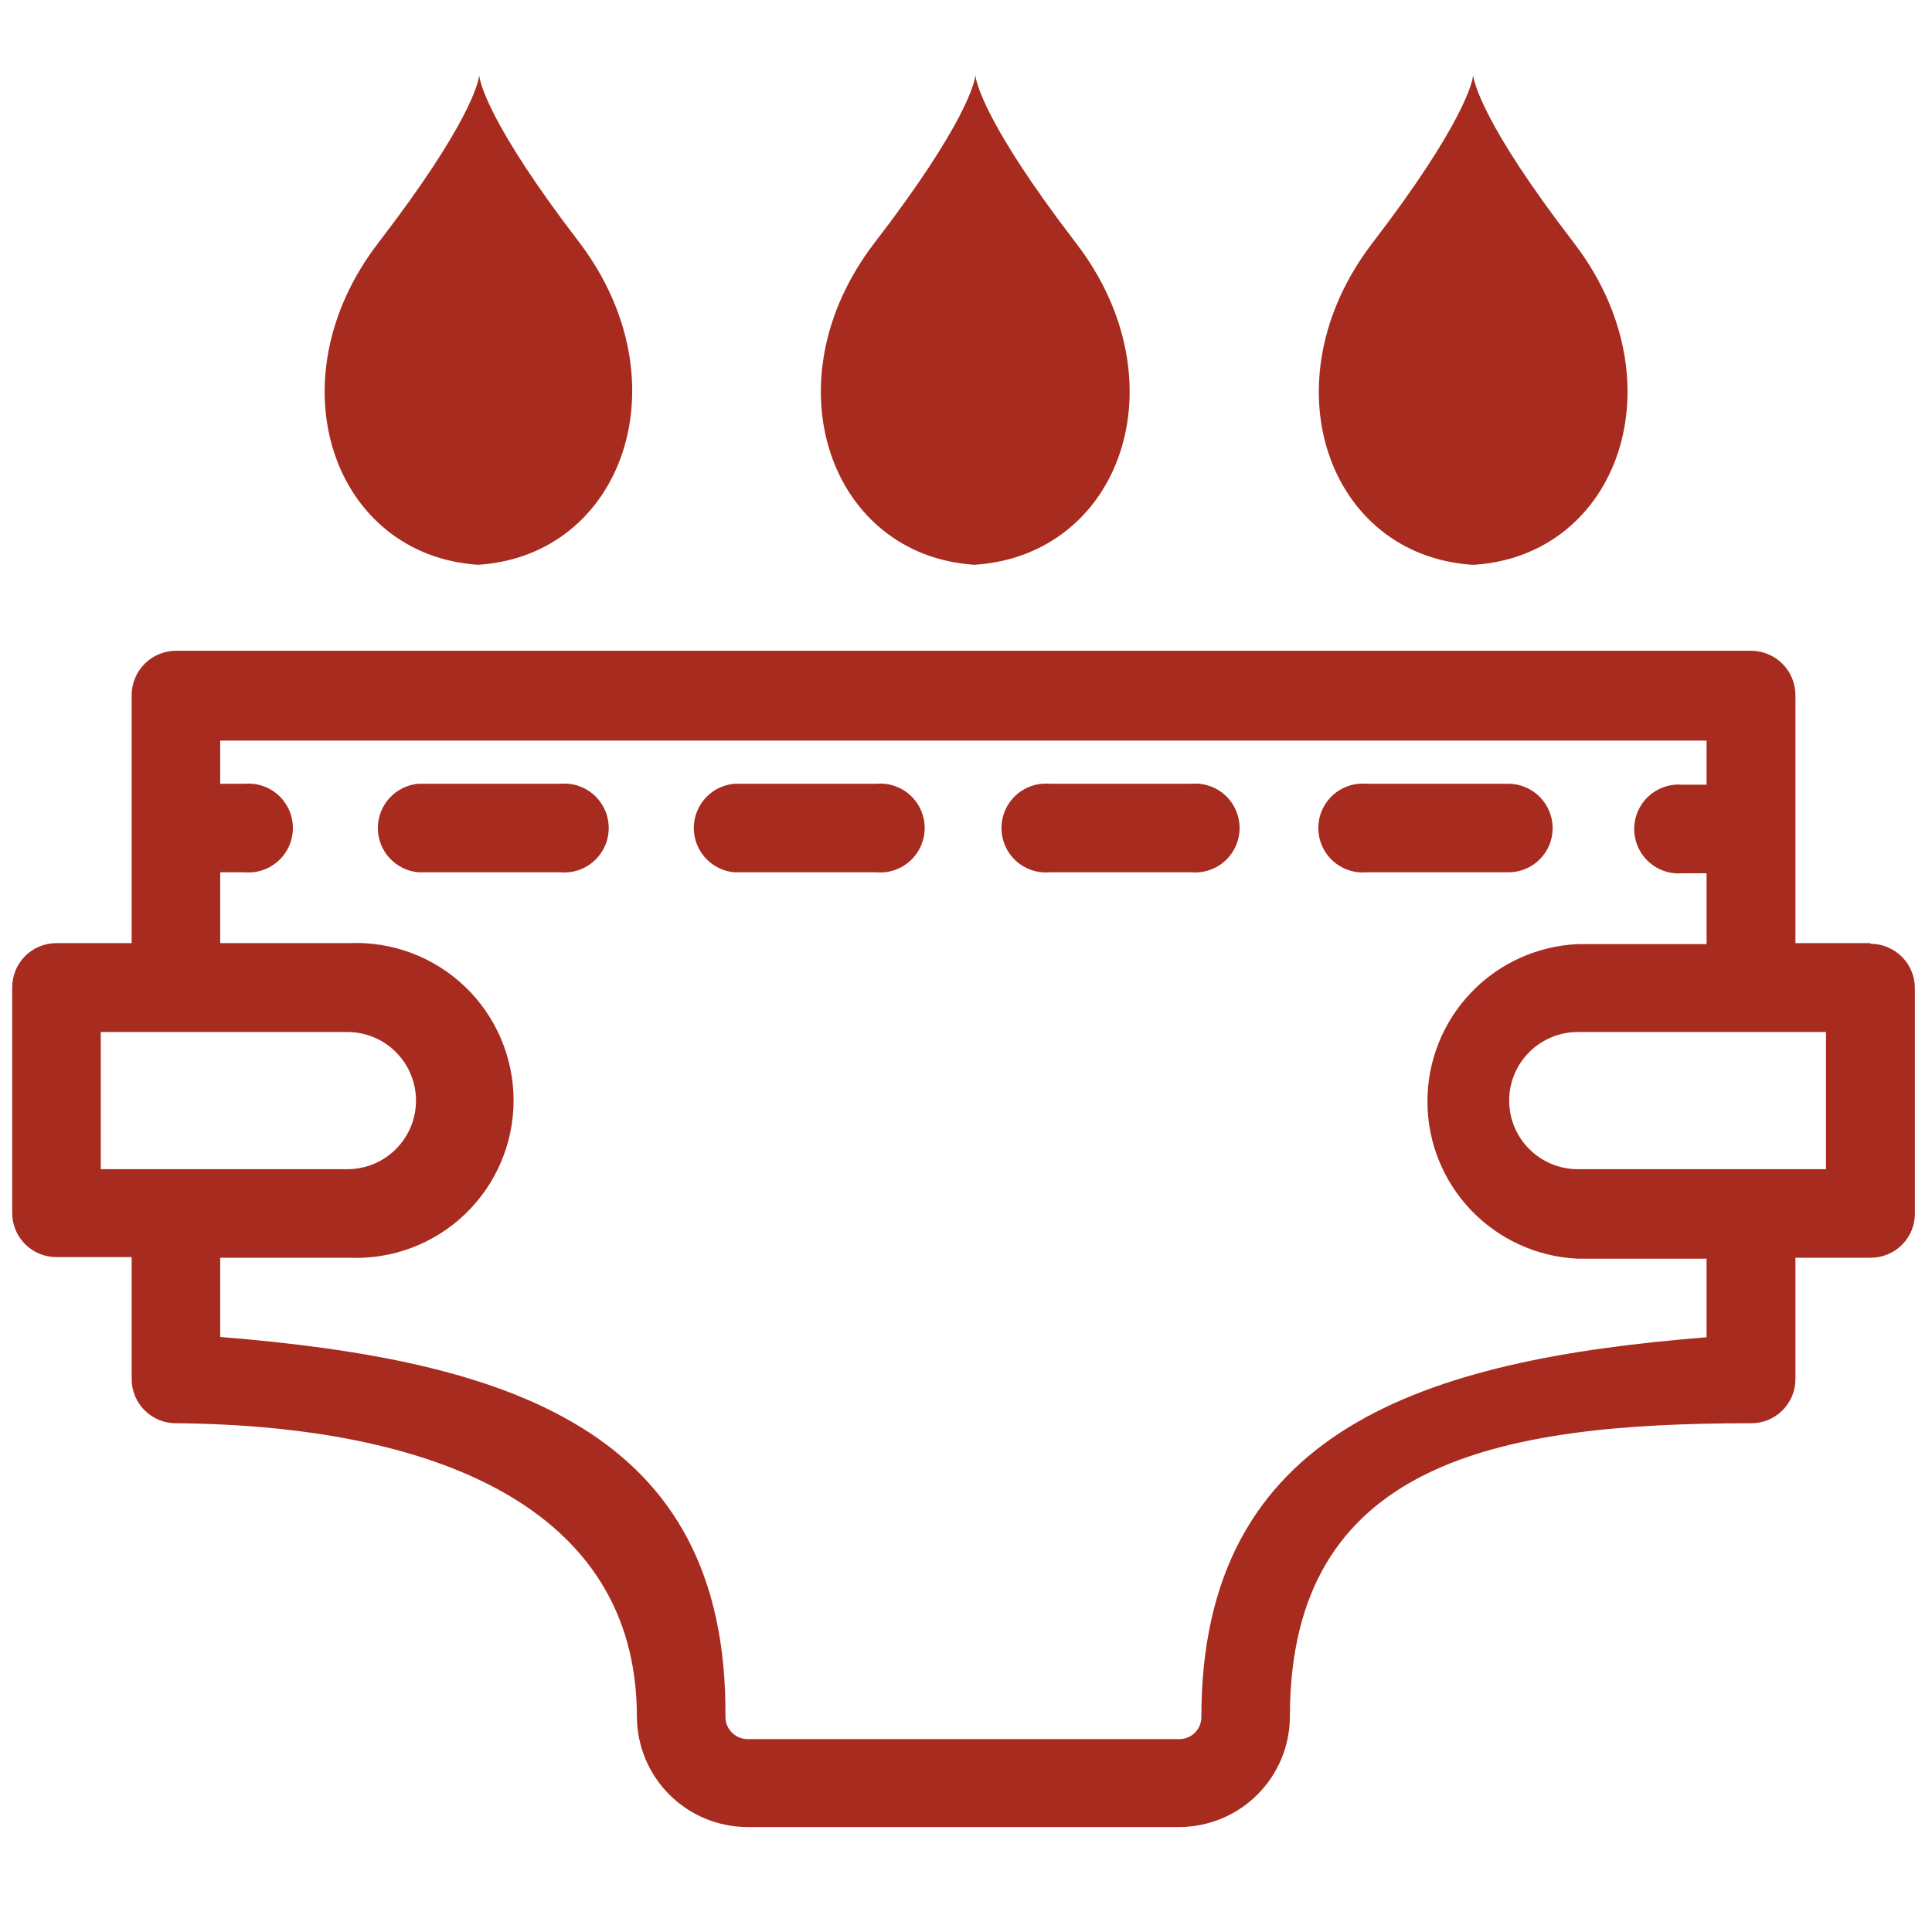 <svg width="60" height="60" viewBox="0 0 60 60" fill="none" xmlns="http://www.w3.org/2000/svg">
<path d="M58.089 29.29H55.759V21.59C55.759 21.224 55.614 20.873 55.355 20.614C55.096 20.355 54.745 20.21 54.379 20.21H5.469C5.103 20.21 4.752 20.355 4.493 20.614C4.234 20.873 4.089 21.224 4.089 21.59V29.29H1.749C1.568 29.29 1.389 29.326 1.222 29.395C1.055 29.465 0.904 29.567 0.777 29.695C0.649 29.823 0.549 29.975 0.48 30.143C0.412 30.31 0.378 30.489 0.379 30.67V37.67C0.379 38.033 0.523 38.382 0.78 38.639C1.037 38.896 1.386 39.04 1.749 39.04H4.089V42.83C4.089 43.011 4.125 43.19 4.194 43.357C4.264 43.523 4.365 43.675 4.494 43.802C4.622 43.93 4.774 44.03 4.942 44.099C5.109 44.167 5.288 44.201 5.469 44.2C13.409 44.27 19.779 46.77 19.779 53.31C19.782 54.221 20.145 55.093 20.79 55.736C21.435 56.379 22.308 56.74 23.219 56.74H36.629C37.538 56.737 38.409 56.375 39.051 55.732C39.694 55.09 40.056 54.219 40.059 53.31C40.059 45.41 46.489 44.2 54.379 44.2C54.56 44.201 54.739 44.167 54.906 44.099C55.074 44.03 55.226 43.93 55.354 43.802C55.482 43.675 55.584 43.523 55.654 43.357C55.723 43.19 55.759 43.011 55.759 42.83V39.06H58.089C58.27 39.061 58.449 39.027 58.616 38.959C58.784 38.89 58.936 38.79 59.064 38.662C59.192 38.535 59.294 38.383 59.364 38.217C59.433 38.05 59.469 37.871 59.469 37.69V30.69C59.469 30.324 59.324 29.973 59.065 29.714C58.806 29.455 58.455 29.31 58.089 29.31V29.29ZM3.089 32.05H10.789C11.069 32.05 11.346 32.105 11.604 32.212C11.863 32.319 12.097 32.476 12.295 32.674C12.493 32.872 12.65 33.106 12.757 33.365C12.864 33.623 12.919 33.9 12.919 34.18C12.919 34.46 12.864 34.737 12.757 34.995C12.65 35.254 12.493 35.488 12.295 35.686C12.097 35.884 11.863 36.041 11.604 36.148C11.346 36.255 11.069 36.31 10.789 36.31H3.129V32.05H3.089ZM52.999 41.53C44.229 42.23 37.309 44.38 37.309 53.33C37.309 53.51 37.237 53.683 37.11 53.811C36.982 53.938 36.809 54.01 36.629 54.01H23.219C23.038 54.01 22.864 53.939 22.735 53.811C22.605 53.684 22.532 53.511 22.529 53.33C22.609 44.33 15.689 42.24 6.839 41.52V39.06H10.839C11.499 39.09 12.158 38.986 12.777 38.754C13.396 38.522 13.961 38.167 14.439 37.71C14.916 37.254 15.297 36.705 15.556 36.097C15.816 35.49 15.95 34.836 15.95 34.175C15.95 33.514 15.816 32.86 15.556 32.253C15.297 31.645 14.916 31.096 14.439 30.64C13.961 30.183 13.396 29.828 12.777 29.596C12.158 29.364 11.499 29.26 10.839 29.29H6.839V27.09H7.599C7.789 27.106 7.981 27.083 8.162 27.021C8.343 26.959 8.509 26.861 8.65 26.731C8.79 26.602 8.903 26.445 8.98 26.27C9.057 26.095 9.096 25.906 9.096 25.715C9.096 25.524 9.057 25.335 8.98 25.16C8.903 24.985 8.79 24.828 8.65 24.698C8.509 24.569 8.343 24.471 8.162 24.409C7.981 24.347 7.789 24.324 7.599 24.34H6.839V23H52.999V24.37H52.249C52.059 24.354 51.867 24.377 51.686 24.439C51.505 24.501 51.339 24.599 51.198 24.729C51.057 24.858 50.945 25.015 50.868 25.19C50.791 25.365 50.752 25.554 50.752 25.745C50.752 25.936 50.791 26.125 50.868 26.3C50.945 26.475 51.057 26.632 51.198 26.761C51.339 26.891 51.505 26.989 51.686 27.051C51.867 27.113 52.059 27.136 52.249 27.12H52.999V29.32H48.999C47.742 29.377 46.555 29.916 45.685 30.826C44.815 31.736 44.33 32.946 44.33 34.205C44.33 35.464 44.815 36.674 45.685 37.584C46.555 38.493 47.742 39.033 48.999 39.09H52.999V41.56V41.53ZM56.719 36.31H48.999C48.719 36.31 48.442 36.255 48.184 36.148C47.925 36.041 47.691 35.884 47.493 35.686C47.295 35.488 47.138 35.254 47.031 34.995C46.924 34.737 46.869 34.46 46.869 34.18C46.869 33.9 46.924 33.623 47.031 33.365C47.138 33.106 47.295 32.872 47.493 32.674C47.691 32.476 47.925 32.319 48.184 32.212C48.442 32.105 48.719 32.05 48.999 32.05H56.709V36.31H56.719Z" fill="#A82B20"/>
<path d="M48.219 25.72C48.219 25.354 48.073 25.003 47.815 24.744C47.556 24.485 47.205 24.34 46.839 24.34H42.439C42.248 24.324 42.057 24.347 41.876 24.409C41.695 24.471 41.529 24.569 41.388 24.698C41.247 24.828 41.135 24.985 41.058 25.16C40.981 25.335 40.941 25.524 40.941 25.715C40.941 25.906 40.981 26.095 41.058 26.27C41.135 26.445 41.247 26.602 41.388 26.731C41.529 26.861 41.695 26.959 41.876 27.021C42.057 27.083 42.248 27.106 42.439 27.09H46.839C47.02 27.091 47.199 27.057 47.366 26.989C47.533 26.92 47.686 26.82 47.814 26.692C47.942 26.565 48.044 26.413 48.114 26.247C48.183 26.08 48.219 25.901 48.219 25.72Z" fill="#A82B20"/>
<path d="M36.999 24.34H32.599C32.408 24.324 32.217 24.347 32.036 24.409C31.855 24.471 31.689 24.569 31.548 24.698C31.407 24.828 31.295 24.985 31.218 25.16C31.141 25.335 31.102 25.524 31.102 25.715C31.102 25.906 31.141 26.095 31.218 26.27C31.295 26.445 31.407 26.602 31.548 26.731C31.689 26.861 31.855 26.959 32.036 27.021C32.217 27.083 32.408 27.106 32.599 27.09H36.999C37.189 27.106 37.381 27.083 37.562 27.021C37.743 26.959 37.909 26.861 38.05 26.731C38.191 26.602 38.303 26.445 38.38 26.27C38.457 26.095 38.496 25.906 38.496 25.715C38.496 25.524 38.457 25.335 38.38 25.16C38.303 24.985 38.191 24.828 38.05 24.698C37.909 24.569 37.743 24.471 37.562 24.409C37.381 24.347 37.189 24.324 36.999 24.34Z" fill="#A82B20"/>
<path d="M17.407 24.34H12.997C12.653 24.369 12.332 24.527 12.098 24.782C11.864 25.036 11.734 25.369 11.734 25.715C11.734 26.061 11.864 26.394 12.098 26.648C12.332 26.903 12.653 27.061 12.997 27.09H17.407C17.597 27.106 17.789 27.083 17.97 27.021C18.151 26.959 18.317 26.861 18.458 26.731C18.599 26.602 18.711 26.445 18.788 26.27C18.865 26.095 18.904 25.906 18.904 25.715C18.904 25.524 18.865 25.335 18.788 25.16C18.711 24.985 18.599 24.828 18.458 24.698C18.317 24.569 18.151 24.471 17.97 24.409C17.789 24.347 17.597 24.324 17.407 24.34Z" fill="#A82B20"/>
<path d="M27.22 24.34H22.809C22.465 24.369 22.144 24.527 21.91 24.782C21.677 25.036 21.547 25.369 21.547 25.715C21.547 26.061 21.677 26.394 21.91 26.648C22.144 26.903 22.465 27.061 22.809 27.09H27.22C27.41 27.106 27.602 27.083 27.782 27.021C27.963 26.959 28.13 26.861 28.27 26.731C28.411 26.602 28.523 26.445 28.6 26.27C28.677 26.095 28.717 25.906 28.717 25.715C28.717 25.524 28.677 25.335 28.6 25.16C28.523 24.985 28.411 24.828 28.27 24.698C28.13 24.569 27.963 24.471 27.782 24.409C27.602 24.347 27.41 24.324 27.22 24.34Z" fill="#A82B20"/>
<path d="M33.41 7.54C30.58 3.85 30.31 2.54 30.29 2.33C30.29 2.51 30 3.85 27.16 7.54C23.85 11.85 25.77 17.25 30.26 17.54C34.81 17.25 36.73 11.85 33.41 7.54Z" fill="#A82B20"/>
<path d="M48.877 7.54C46.037 3.85 45.777 2.54 45.747 2.33C45.747 2.51 45.457 3.85 42.627 7.54C39.317 11.85 41.227 17.25 45.727 17.54H45.777C50.267 17.25 52.187 11.85 48.877 7.54Z" fill="#A82B20"/>
<path d="M18 7.54C15.17 3.85 14.9 2.54 14.88 2.33C14.88 2.51 14.59 3.85 11.75 7.54C8.44 11.85 10.36 17.25 14.85 17.54C19.35 17.25 21.26 11.85 18 7.54Z" fill="#A82B20"/>
</svg>

